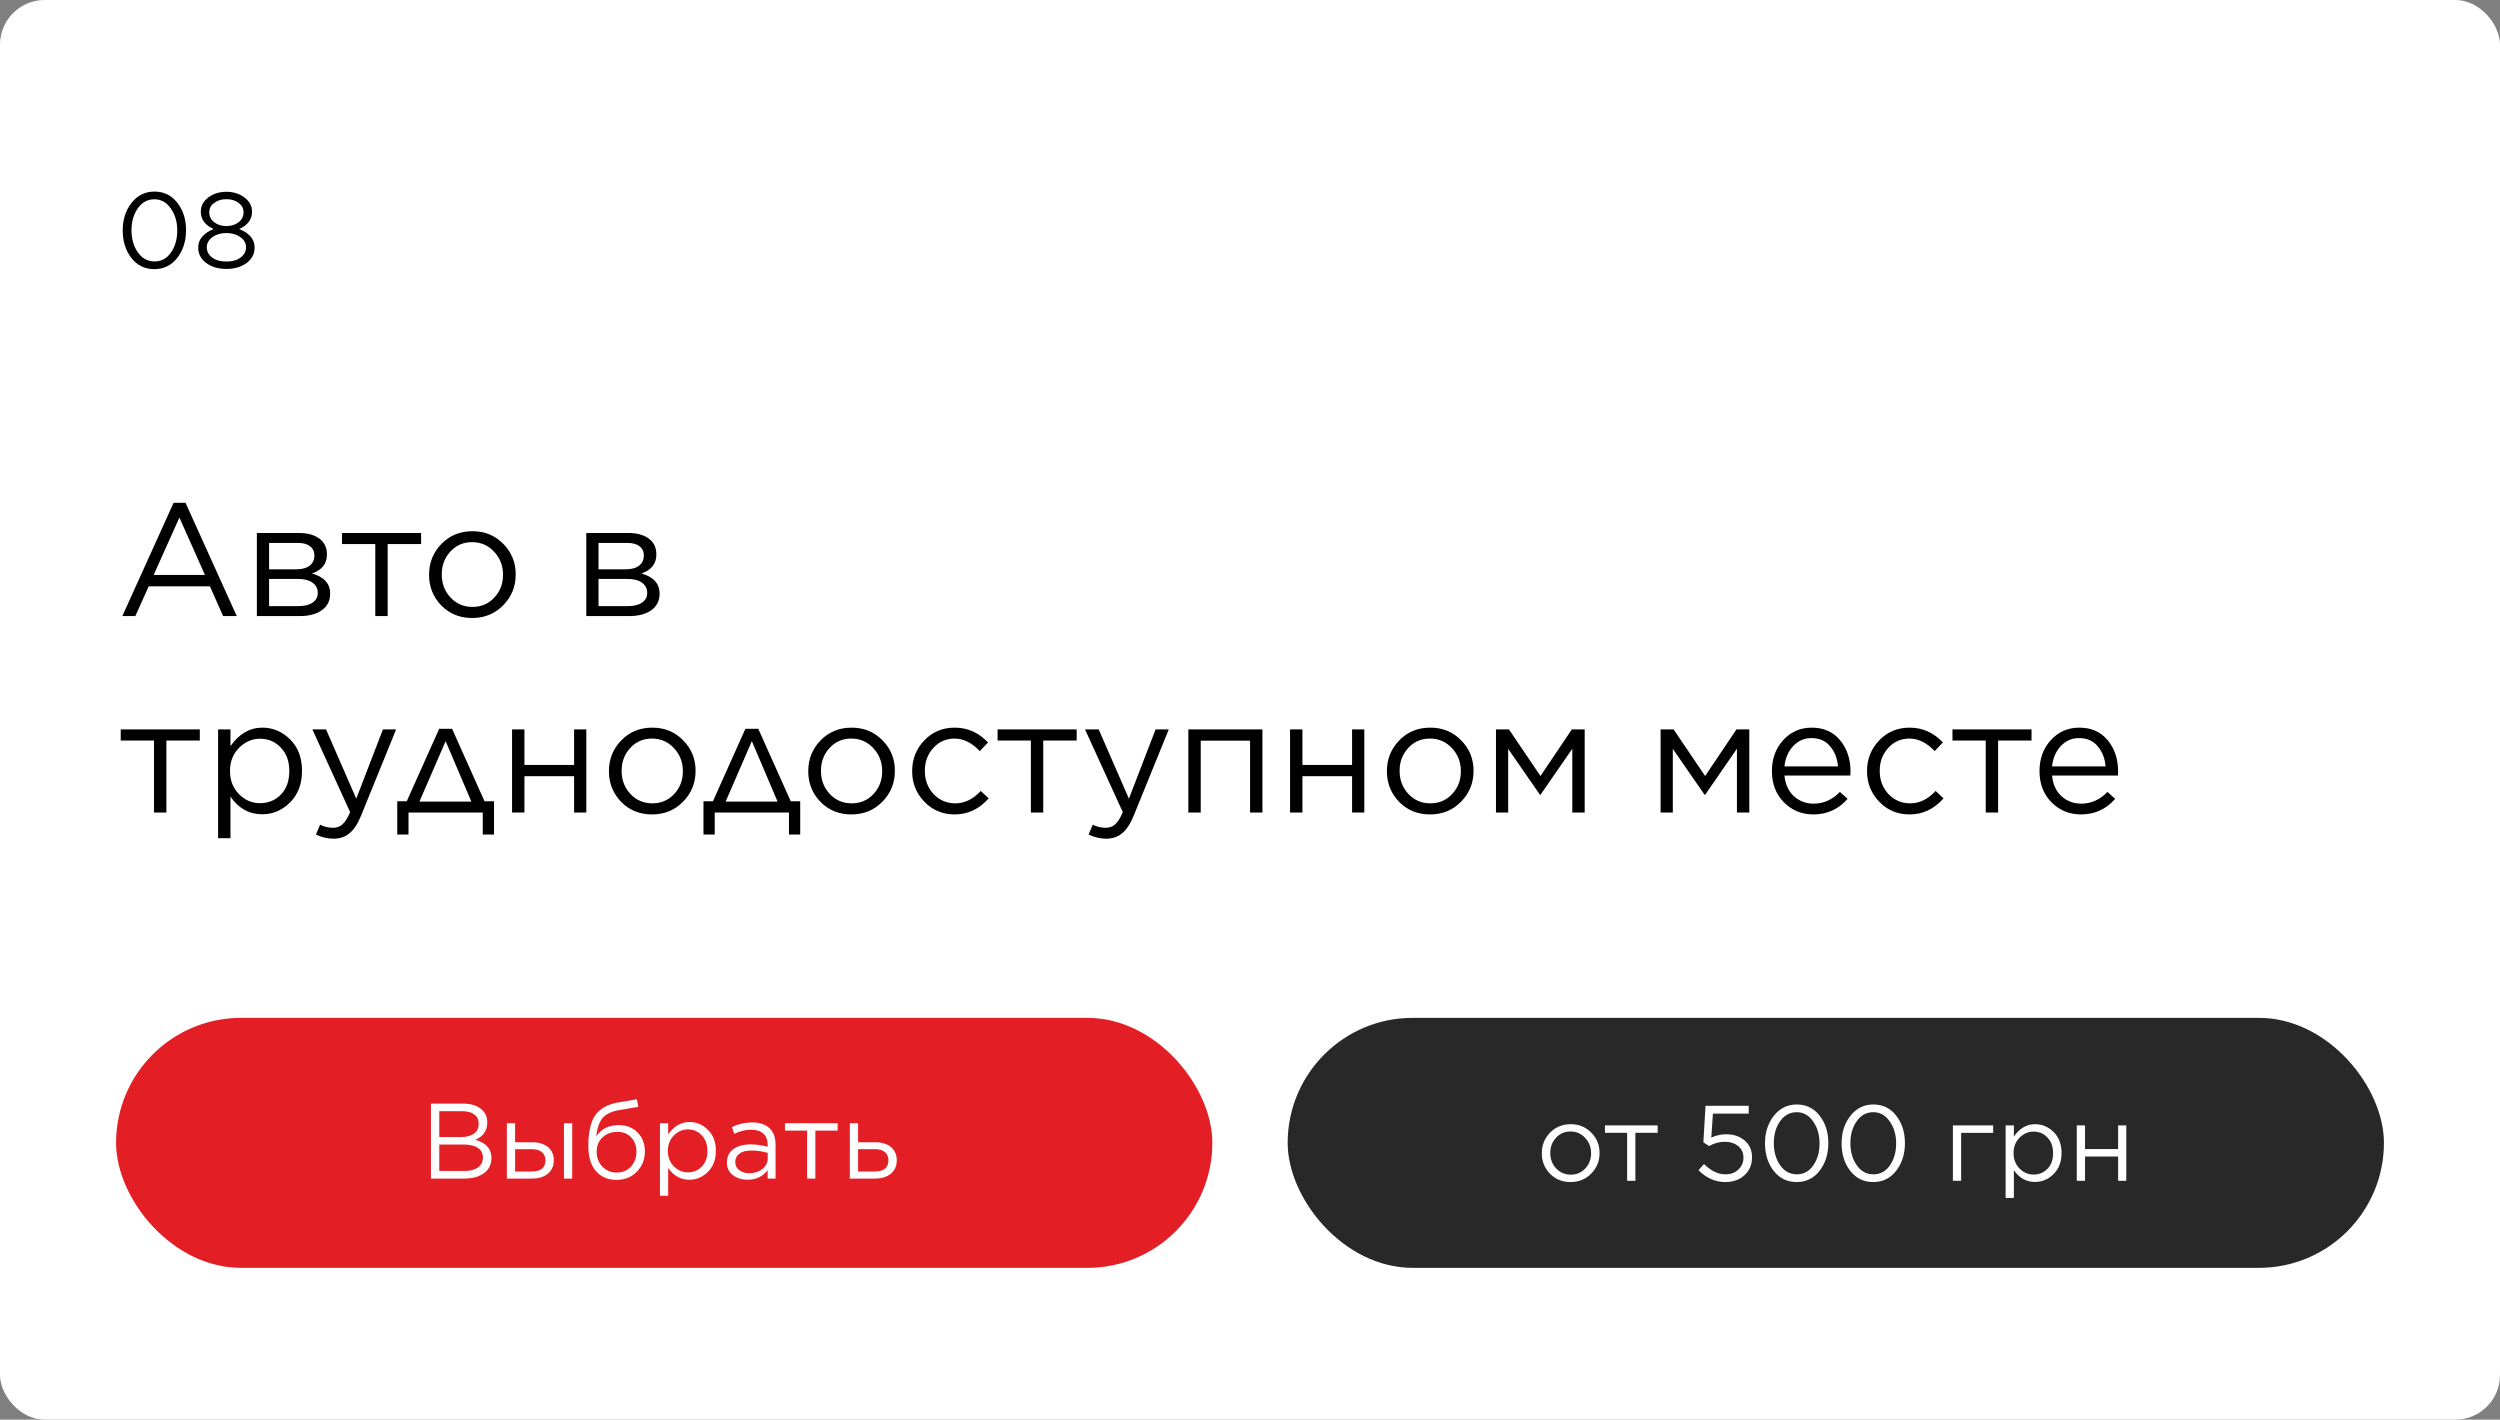 <?xml version="1.0" encoding="UTF-8"?> <svg xmlns="http://www.w3.org/2000/svg" width="280" height="159" viewBox="0 0 280 159" fill="none"><rect x="0" y="0" width="280" height="159" fill="#808080" stroke="none"/> <rect width="280" height="159" rx="5" fill="white"></rect> <path d="M13.702 69L19.444 56.31H20.776L26.518 69H24.988L23.512 65.67H16.654L15.16 69H13.702ZM17.212 64.392H22.954L20.092 57.966L17.212 64.392ZM28.769 69V59.694H33.467C34.439 59.694 35.207 59.904 35.771 60.324C36.335 60.744 36.617 61.332 36.617 62.088V62.106C36.617 63.138 36.059 63.846 34.943 64.23C36.299 64.614 36.977 65.364 36.977 66.48V66.498C36.977 67.29 36.665 67.908 36.041 68.352C35.417 68.796 34.559 69.012 33.467 69H28.769ZM30.137 63.762H33.179C33.839 63.762 34.343 63.624 34.691 63.348C35.039 63.072 35.213 62.694 35.213 62.214V62.196C35.213 61.764 35.045 61.422 34.709 61.17C34.385 60.918 33.917 60.798 33.305 60.81H30.137V63.762ZM30.137 64.842V67.884H33.431C34.115 67.884 34.643 67.752 35.015 67.488C35.399 67.224 35.591 66.87 35.591 66.426V66.408C35.591 65.916 35.393 65.532 34.997 65.256C34.601 64.968 34.031 64.83 33.287 64.842H30.137ZM42.033 69V60.936H38.307V59.694H47.163V60.936H43.419V69H42.033ZM52.88 69.216C51.5 69.216 50.348 68.748 49.424 67.812C48.512 66.864 48.056 65.724 48.056 64.392V64.356C48.056 63.012 48.518 61.866 49.442 60.918C50.366 59.97 51.524 59.496 52.916 59.496C54.296 59.496 55.448 59.97 56.372 60.918C57.296 61.854 57.758 62.988 57.758 64.32V64.356C57.758 65.7 57.29 66.846 56.354 67.794C55.43 68.742 54.272 69.216 52.88 69.216ZM52.916 67.974C53.9 67.974 54.716 67.626 55.364 66.93C56.012 66.234 56.336 65.388 56.336 64.392V64.356C56.336 63.348 56 62.49 55.328 61.782C54.668 61.074 53.852 60.72 52.88 60.72C51.896 60.72 51.08 61.074 50.432 61.782C49.796 62.478 49.478 63.324 49.478 64.32V64.356C49.478 65.364 49.808 66.222 50.468 66.93C51.128 67.626 51.944 67.974 52.916 67.974ZM65.665 69V59.694H70.363C71.335 59.694 72.103 59.904 72.667 60.324C73.231 60.744 73.513 61.332 73.513 62.088V62.106C73.513 63.138 72.955 63.846 71.839 64.23C73.195 64.614 73.873 65.364 73.873 66.48V66.498C73.873 67.29 73.561 67.908 72.937 68.352C72.313 68.796 71.455 69.012 70.363 69H65.665ZM67.033 63.762H70.075C70.735 63.762 71.239 63.624 71.587 63.348C71.935 63.072 72.109 62.694 72.109 62.214V62.196C72.109 61.764 71.941 61.422 71.605 61.17C71.281 60.918 70.813 60.798 70.201 60.81H67.033V63.762ZM67.033 64.842V67.884H70.327C71.011 67.884 71.539 67.752 71.911 67.488C72.295 67.224 72.487 66.87 72.487 66.426V66.408C72.487 65.916 72.289 65.532 71.893 65.256C71.497 64.968 70.927 64.83 70.183 64.842H67.033ZM17.248 91V82.936H13.522V81.694H22.378V82.936H18.634V91H17.248ZM24.427 93.88V81.694H25.813V83.566C26.785 82.186 27.973 81.496 29.377 81.496C30.565 81.496 31.603 81.934 32.491 82.81C33.379 83.686 33.823 84.856 33.823 86.32V86.356C33.823 87.808 33.379 88.978 32.491 89.866C31.603 90.754 30.565 91.198 29.377 91.198C27.901 91.198 26.713 90.538 25.813 89.218V93.88H24.427ZM29.125 89.956C30.061 89.956 30.841 89.632 31.465 88.984C32.089 88.336 32.401 87.466 32.401 86.374V86.338C32.401 85.258 32.083 84.388 31.447 83.728C30.823 83.068 30.049 82.738 29.125 82.738C28.237 82.738 27.451 83.08 26.767 83.764C26.095 84.448 25.759 85.3 25.759 86.32V86.356C25.759 87.4 26.095 88.264 26.767 88.948C27.439 89.62 28.225 89.956 29.125 89.956ZM39.901 89.452L42.889 81.694H44.365L40.459 91.306C40.075 92.254 39.637 92.926 39.145 93.322C38.665 93.73 38.071 93.934 37.363 93.934C36.691 93.934 36.031 93.778 35.383 93.466L35.851 92.368C36.295 92.596 36.781 92.71 37.309 92.71C37.741 92.71 38.095 92.578 38.371 92.314C38.659 92.062 38.941 91.612 39.217 90.964L34.987 81.694H36.517L39.901 89.452ZM50.631 81.622L54.267 89.74H55.329V93.466H54.069V91H45.753V93.466H44.493V89.74H45.555L49.191 81.622H50.631ZM49.911 83.008L46.977 89.776H52.791L49.911 83.008ZM57.351 91V81.694H58.737V85.672H64.299V81.694H65.667V91H64.299V86.932H58.737V91H57.351ZM73.025 91.216C71.644 91.216 70.493 90.748 69.569 89.812C68.656 88.864 68.201 87.724 68.201 86.392V86.356C68.201 85.012 68.662 83.866 69.587 82.918C70.51 81.97 71.668 81.496 73.061 81.496C74.441 81.496 75.593 81.97 76.516 82.918C77.441 83.854 77.903 84.988 77.903 86.32V86.356C77.903 87.7 77.434 88.846 76.499 89.794C75.575 90.742 74.416 91.216 73.025 91.216ZM73.061 89.974C74.044 89.974 74.861 89.626 75.508 88.93C76.156 88.234 76.481 87.388 76.481 86.392V86.356C76.481 85.348 76.144 84.49 75.472 83.782C74.812 83.074 73.996 82.72 73.025 82.72C72.04 82.72 71.225 83.074 70.576 83.782C69.941 84.478 69.623 85.324 69.623 86.32V86.356C69.623 87.364 69.953 88.222 70.612 88.93C71.272 89.626 72.088 89.974 73.061 89.974ZM84.926 81.622L88.562 89.74H89.624V93.466H88.364V91H80.048V93.466H78.788V89.74H79.85L83.486 81.622H84.926ZM84.206 83.008L81.272 89.776H87.086L84.206 83.008ZM95.349 91.216C93.969 91.216 92.817 90.748 91.893 89.812C90.981 88.864 90.525 87.724 90.525 86.392V86.356C90.525 85.012 90.987 83.866 91.911 82.918C92.835 81.97 93.993 81.496 95.385 81.496C96.765 81.496 97.917 81.97 98.841 82.918C99.765 83.854 100.227 84.988 100.227 86.32V86.356C100.227 87.7 99.759 88.846 98.823 89.794C97.899 90.742 96.741 91.216 95.349 91.216ZM95.385 89.974C96.369 89.974 97.185 89.626 97.833 88.93C98.481 88.234 98.805 87.388 98.805 86.392V86.356C98.805 85.348 98.469 84.49 97.797 83.782C97.137 83.074 96.321 82.72 95.349 82.72C94.365 82.72 93.549 83.074 92.901 83.782C92.265 84.478 91.947 85.324 91.947 86.32V86.356C91.947 87.364 92.277 88.222 92.937 88.93C93.597 89.626 94.413 89.974 95.385 89.974ZM106.931 91.216C105.575 91.216 104.441 90.742 103.529 89.794C102.617 88.846 102.161 87.712 102.161 86.392V86.356C102.161 85.012 102.617 83.866 103.529 82.918C104.441 81.97 105.575 81.496 106.931 81.496C108.371 81.496 109.613 82.048 110.657 83.152L109.739 84.124C108.851 83.188 107.909 82.72 106.913 82.72C105.965 82.72 105.173 83.068 104.537 83.764C103.901 84.46 103.583 85.312 103.583 86.32V86.356C103.583 87.364 103.907 88.222 104.555 88.93C105.215 89.626 106.031 89.974 107.003 89.974C108.035 89.974 108.983 89.512 109.847 88.588L110.729 89.416C109.673 90.616 108.407 91.216 106.931 91.216ZM115.457 91V82.936H111.731V81.694H120.587V82.936H116.843V91H115.457ZM126.438 89.452L129.426 81.694H130.902L126.996 91.306C126.612 92.254 126.174 92.926 125.682 93.322C125.202 93.73 124.608 93.934 123.9 93.934C123.228 93.934 122.568 93.778 121.92 93.466L122.388 92.368C122.832 92.596 123.318 92.71 123.846 92.71C124.278 92.71 124.632 92.578 124.908 92.314C125.196 92.062 125.478 91.612 125.754 90.964L121.524 81.694H123.054L126.438 89.452ZM133.095 91V81.694H141.393V91H140.007V82.954H134.481V91H133.095ZM144.486 91V81.694H145.872V85.672H151.434V81.694H152.802V91H151.434V86.932H145.872V91H144.486ZM160.159 91.216C158.779 91.216 157.627 90.748 156.703 89.812C155.791 88.864 155.335 87.724 155.335 86.392V86.356C155.335 85.012 155.797 83.866 156.721 82.918C157.645 81.97 158.803 81.496 160.195 81.496C161.575 81.496 162.727 81.97 163.651 82.918C164.575 83.854 165.037 84.988 165.037 86.32V86.356C165.037 87.7 164.569 88.846 163.633 89.794C162.709 90.742 161.551 91.216 160.159 91.216ZM160.195 89.974C161.179 89.974 161.995 89.626 162.643 88.93C163.291 88.234 163.615 87.388 163.615 86.392V86.356C163.615 85.348 163.279 84.49 162.607 83.782C161.947 83.074 161.131 82.72 160.159 82.72C159.175 82.72 158.359 83.074 157.711 83.782C157.075 84.478 156.757 85.324 156.757 86.32V86.356C156.757 87.364 157.087 88.222 157.747 88.93C158.407 89.626 159.223 89.974 160.195 89.974ZM167.548 91V81.694H169.006L172.534 86.914L176.044 81.694H177.484V91H176.098V83.854L172.534 89.02H172.48L168.916 83.872V91H167.548ZM185.987 91V81.694H187.445L190.973 86.914L194.483 81.694H195.923V91H194.537V83.854L190.973 89.02H190.919L187.355 83.872V91H185.987ZM203.098 91.216C201.802 91.216 200.704 90.766 199.804 89.866C198.904 88.954 198.454 87.79 198.454 86.374V86.338C198.454 84.982 198.874 83.836 199.714 82.9C200.566 81.964 201.634 81.496 202.918 81.496C204.25 81.496 205.306 81.964 206.086 82.9C206.866 83.836 207.256 85.006 207.256 86.41C207.256 86.602 207.25 86.752 207.238 86.86H199.858C199.954 87.844 200.308 88.618 200.92 89.182C201.544 89.734 202.282 90.01 203.134 90.01C204.238 90.01 205.216 89.572 206.068 88.696L206.932 89.47C205.912 90.634 204.634 91.216 203.098 91.216ZM199.858 85.834H205.852C205.78 84.934 205.486 84.184 204.97 83.584C204.466 82.972 203.77 82.666 202.882 82.666C202.078 82.666 201.394 82.966 200.83 83.566C200.278 84.166 199.954 84.922 199.858 85.834ZM213.877 91.216C212.521 91.216 211.387 90.742 210.475 89.794C209.563 88.846 209.107 87.712 209.107 86.392V86.356C209.107 85.012 209.563 83.866 210.475 82.918C211.387 81.97 212.521 81.496 213.877 81.496C215.317 81.496 216.559 82.048 217.603 83.152L216.685 84.124C215.797 83.188 214.855 82.72 213.859 82.72C212.911 82.72 212.119 83.068 211.483 83.764C210.847 84.46 210.529 85.312 210.529 86.32V86.356C210.529 87.364 210.853 88.222 211.501 88.93C212.161 89.626 212.977 89.974 213.949 89.974C214.981 89.974 215.929 89.512 216.793 88.588L217.675 89.416C216.619 90.616 215.353 91.216 213.877 91.216ZM222.402 91V82.936H218.676V81.694H227.532V82.936H223.788V91H222.402ZM233.069 91.216C231.773 91.216 230.675 90.766 229.775 89.866C228.875 88.954 228.425 87.79 228.425 86.374V86.338C228.425 84.982 228.845 83.836 229.685 82.9C230.537 81.964 231.605 81.496 232.889 81.496C234.221 81.496 235.277 81.964 236.057 82.9C236.837 83.836 237.227 85.006 237.227 86.41C237.227 86.602 237.221 86.752 237.209 86.86H229.829C229.925 87.844 230.279 88.618 230.891 89.182C231.515 89.734 232.253 90.01 233.105 90.01C234.209 90.01 235.187 89.572 236.039 88.696L236.903 89.47C235.883 90.634 234.605 91.216 233.069 91.216ZM229.829 85.834H235.823C235.751 84.934 235.457 84.184 234.941 83.584C234.437 82.972 233.741 82.666 232.853 82.666C232.049 82.666 231.365 82.966 230.801 83.566C230.249 84.166 229.925 84.922 229.829 85.834Z" fill="black"></path> <rect x="13" y="114" width="122.782" height="28" rx="14" fill="#E31E24"></rect> <path d="M48.264 132V123.6H51.84C52.792 123.6 53.524 123.848 54.036 124.344C54.396 124.712 54.576 125.16 54.576 125.688V125.712C54.576 126.624 54.132 127.272 53.244 127.656C54.444 128 55.044 128.676 55.044 129.684V129.708C55.044 130.42 54.768 130.98 54.216 131.388C53.664 131.796 52.924 132 51.996 132H48.264ZM53.616 125.844V125.82C53.616 125.396 53.452 125.064 53.124 124.824C52.804 124.576 52.348 124.452 51.756 124.452H49.2V127.344H51.684C52.276 127.344 52.744 127.216 53.088 126.96C53.44 126.704 53.616 126.332 53.616 125.844ZM54.084 129.648V129.624C54.084 129.16 53.892 128.804 53.508 128.556C53.132 128.308 52.58 128.184 51.852 128.184H49.2V131.148H52.02C52.668 131.148 53.172 131.016 53.532 130.752C53.9 130.488 54.084 130.12 54.084 129.648ZM57.692 125.796V127.932H59.588C60.348 127.932 60.944 128.112 61.376 128.472C61.808 128.832 62.024 129.324 62.024 129.948V129.972C62.024 130.588 61.804 131.08 61.364 131.448C60.932 131.816 60.328 132 59.552 132H56.768V125.796H57.692ZM57.692 128.712V131.208H59.54C60.572 131.208 61.088 130.792 61.088 129.96V129.948C61.088 129.564 60.956 129.26 60.692 129.036C60.436 128.812 60.056 128.704 59.552 128.712H57.692ZM63.164 132V125.796H64.088V132H63.164ZM69.059 132.144C68.163 132.144 67.435 131.864 66.875 131.304C66.219 130.648 65.891 129.676 65.891 128.388V128.376C65.891 126.784 66.155 125.62 66.683 124.884C67.219 124.14 68.079 123.668 69.263 123.468L71.327 123.12L71.495 123.972L69.395 124.32C68.531 124.464 67.903 124.756 67.511 125.196C67.127 125.636 66.887 126.324 66.791 127.26C67.351 126.428 68.183 126.012 69.287 126.012C70.175 126.012 70.887 126.292 71.423 126.852C71.959 127.404 72.227 128.108 72.227 128.964V128.976C72.227 129.856 71.931 130.604 71.339 131.22C70.747 131.836 69.987 132.144 69.059 132.144ZM69.071 131.328C69.719 131.328 70.247 131.108 70.655 130.668C71.071 130.22 71.279 129.664 71.279 129V128.988C71.279 128.332 71.083 127.8 70.691 127.392C70.307 126.976 69.795 126.768 69.155 126.768C68.475 126.768 67.915 126.976 67.475 127.392C67.043 127.8 66.827 128.324 66.827 128.964V128.976C66.827 129.664 67.043 130.228 67.475 130.668C67.907 131.108 68.439 131.328 69.071 131.328ZM73.913 133.92V125.796H74.837V127.044C75.485 126.124 76.277 125.664 77.213 125.664C78.005 125.664 78.697 125.956 79.289 126.54C79.881 127.124 80.177 127.904 80.177 128.88V128.904C80.177 129.872 79.881 130.652 79.289 131.244C78.697 131.836 78.005 132.132 77.213 132.132C76.229 132.132 75.437 131.692 74.837 130.812V133.92H73.913ZM77.045 131.304C77.669 131.304 78.189 131.088 78.605 130.656C79.021 130.224 79.229 129.644 79.229 128.916V128.892C79.229 128.172 79.017 127.592 78.593 127.152C78.177 126.712 77.661 126.492 77.045 126.492C76.453 126.492 75.929 126.72 75.473 127.176C75.025 127.632 74.801 128.2 74.801 128.88V128.904C74.801 129.6 75.025 130.176 75.473 130.632C75.921 131.08 76.445 131.304 77.045 131.304ZM83.73 132.132C83.106 132.132 82.562 131.964 82.098 131.628C81.642 131.284 81.414 130.808 81.414 130.2V130.176C81.414 129.544 81.654 129.052 82.134 128.7C82.622 128.348 83.266 128.172 84.066 128.172C84.698 128.172 85.334 128.26 85.974 128.436V128.22C85.974 127.668 85.814 127.248 85.494 126.96C85.174 126.672 84.718 126.528 84.126 126.528C83.502 126.528 82.874 126.68 82.242 126.984L81.966 126.228C82.694 125.884 83.446 125.712 84.222 125.712C85.102 125.712 85.77 125.94 86.226 126.396C86.65 126.82 86.862 127.424 86.862 128.208V132H85.974V131.064C85.43 131.776 84.682 132.132 83.73 132.132ZM83.91 131.4C84.494 131.4 84.986 131.244 85.386 130.932C85.786 130.612 85.986 130.208 85.986 129.72V129.12C85.362 128.944 84.754 128.856 84.162 128.856C83.586 128.856 83.138 128.972 82.818 129.204C82.506 129.436 82.35 129.748 82.35 130.14V130.164C82.35 130.54 82.502 130.84 82.806 131.064C83.11 131.288 83.478 131.4 83.91 131.4ZM90.397 132V126.624H87.912V125.796H93.817V126.624H91.32V132H90.397ZM95.182 132V125.796H96.106V127.932H98.002C98.762 127.932 99.358 128.112 99.79 128.472C100.222 128.832 100.438 129.324 100.438 129.948V129.972C100.438 130.588 100.218 131.08 99.778 131.448C99.346 131.816 98.742 132 97.966 132H95.182ZM96.106 131.208H97.954C98.986 131.208 99.502 130.792 99.502 129.96V129.948C99.502 129.564 99.37 129.26 99.106 129.036C98.85 128.812 98.47 128.704 97.966 128.712H96.106V131.208Z" fill="white"></path> <rect x="144.218" y="114" width="122.782" height="28" rx="14" fill="#282828"></rect> <path d="M175.899 132.39C174.979 132.39 174.211 132.078 173.595 131.454C172.987 130.822 172.683 130.062 172.683 129.174V129.15C172.683 128.254 172.991 127.49 173.607 126.858C174.223 126.226 174.995 125.91 175.923 125.91C176.843 125.91 177.611 126.226 178.227 126.858C178.843 127.482 179.151 128.238 179.151 129.126V129.15C179.151 130.046 178.839 130.81 178.215 131.442C177.599 132.074 176.827 132.39 175.899 132.39ZM175.923 131.562C176.579 131.562 177.123 131.33 177.555 130.866C177.987 130.402 178.203 129.838 178.203 129.174V129.15C178.203 128.478 177.979 127.906 177.531 127.434C177.091 126.962 176.547 126.726 175.899 126.726C175.243 126.726 174.699 126.962 174.267 127.434C173.843 127.898 173.631 128.462 173.631 129.126V129.15C173.631 129.822 173.851 130.394 174.291 130.866C174.731 131.33 175.275 131.562 175.923 131.562ZM182.238 132.246V126.87H179.754V126.042H185.658V126.87H183.162V132.246H182.238ZM193.226 132.39C192.114 132.39 191.114 131.946 190.226 131.058L190.85 130.374C191.634 131.142 192.43 131.526 193.238 131.526C193.83 131.526 194.314 131.35 194.69 130.998C195.074 130.646 195.266 130.202 195.266 129.666V129.642C195.266 129.114 195.07 128.69 194.678 128.37C194.286 128.042 193.786 127.878 193.178 127.878C192.57 127.878 191.982 128.038 191.414 128.358L190.778 127.938L191.018 123.846H195.854V124.722H191.846L191.666 127.41C192.202 127.162 192.754 127.038 193.322 127.038C194.162 127.038 194.854 127.27 195.398 127.734C195.95 128.198 196.226 128.822 196.226 129.606V129.63C196.226 130.446 195.946 131.11 195.386 131.622C194.834 132.134 194.114 132.39 193.226 132.39ZM203.79 131.13C203.134 131.97 202.278 132.39 201.222 132.39C200.166 132.39 199.31 131.974 198.654 131.142C198.006 130.302 197.682 129.278 197.682 128.07V128.046C197.682 126.838 198.01 125.814 198.666 124.974C199.33 124.126 200.19 123.702 201.246 123.702C202.302 123.702 203.154 124.122 203.802 124.962C204.45 125.794 204.774 126.814 204.774 128.022V128.046C204.774 129.254 204.446 130.282 203.79 131.13ZM199.374 130.506C199.854 131.186 200.478 131.526 201.246 131.526C202.014 131.526 202.63 131.19 203.094 130.518C203.558 129.846 203.79 129.03 203.79 128.07V128.046C203.79 127.094 203.55 126.278 203.07 125.598C202.598 124.91 201.982 124.566 201.222 124.566C200.462 124.566 199.846 124.902 199.374 125.574C198.902 126.246 198.666 127.062 198.666 128.022V128.046C198.666 128.998 198.902 129.818 199.374 130.506ZM212.368 131.13C211.712 131.97 210.856 132.39 209.8 132.39C208.744 132.39 207.888 131.974 207.232 131.142C206.584 130.302 206.26 129.278 206.26 128.07V128.046C206.26 126.838 206.588 125.814 207.244 124.974C207.908 124.126 208.768 123.702 209.824 123.702C210.88 123.702 211.732 124.122 212.38 124.962C213.028 125.794 213.352 126.814 213.352 128.022V128.046C213.352 129.254 213.024 130.282 212.368 131.13ZM207.952 130.506C208.432 131.186 209.056 131.526 209.824 131.526C210.592 131.526 211.208 131.19 211.672 130.518C212.136 129.846 212.368 129.03 212.368 128.07V128.046C212.368 127.094 212.128 126.278 211.648 125.598C211.176 124.91 210.56 124.566 209.8 124.566C209.04 124.566 208.424 124.902 207.952 125.574C207.48 126.246 207.244 127.062 207.244 128.022V128.046C207.244 128.998 207.48 129.818 207.952 130.506ZM218.723 132.246V126.042H223.235V126.882H219.647V132.246H218.723ZM224.63 134.166V126.042H225.554V127.29C226.202 126.37 226.994 125.91 227.93 125.91C228.722 125.91 229.414 126.202 230.006 126.786C230.598 127.37 230.894 128.15 230.894 129.126V129.15C230.894 130.118 230.598 130.898 230.006 131.49C229.414 132.082 228.722 132.378 227.93 132.378C226.946 132.378 226.154 131.938 225.554 131.058V134.166H224.63ZM227.762 131.55C228.386 131.55 228.906 131.334 229.322 130.902C229.738 130.47 229.946 129.89 229.946 129.162V129.138C229.946 128.418 229.734 127.838 229.31 127.398C228.894 126.958 228.378 126.738 227.762 126.738C227.17 126.738 226.646 126.966 226.19 127.422C225.742 127.878 225.518 128.446 225.518 129.126V129.15C225.518 129.846 225.742 130.422 226.19 130.878C226.638 131.326 227.162 131.55 227.762 131.55ZM232.598 132.246V126.042H233.522V128.694H237.23V126.042H238.142V132.246H237.23V129.534H233.522V132.246H232.598Z" fill="white"></path> <path d="M19.852 28.884C19.196 29.724 18.34 30.144 17.284 30.144C16.228 30.144 15.372 29.728 14.716 28.896C14.068 28.056 13.744 27.032 13.744 25.824V25.8C13.744 24.592 14.072 23.568 14.728 22.728C15.392 21.88 16.252 21.456 17.308 21.456C18.364 21.456 19.216 21.876 19.864 22.716C20.512 23.548 20.836 24.568 20.836 25.776V25.8C20.836 27.008 20.508 28.036 19.852 28.884ZM15.436 28.26C15.916 28.94 16.54 29.28 17.308 29.28C18.076 29.28 18.692 28.944 19.156 28.272C19.62 27.6 19.852 26.784 19.852 25.824V25.8C19.852 24.848 19.612 24.032 19.132 23.352C18.66 22.664 18.044 22.32 17.284 22.32C16.524 22.32 15.908 22.656 15.436 23.328C14.964 24 14.728 24.816 14.728 25.776V25.8C14.728 26.752 14.964 27.572 15.436 28.26ZM27.614 29.46C27.014 29.9 26.262 30.12 25.358 30.12C24.454 30.12 23.702 29.9 23.102 29.46C22.502 29.012 22.202 28.44 22.202 27.744V27.72C22.202 27.24 22.358 26.828 22.67 26.484C22.982 26.132 23.402 25.856 23.93 25.656C22.97 25.216 22.49 24.572 22.49 23.724V23.7C22.49 23.068 22.77 22.54 23.33 22.116C23.898 21.692 24.574 21.48 25.358 21.48C26.142 21.48 26.814 21.692 27.374 22.116C27.942 22.54 28.226 23.068 28.226 23.7V23.724C28.226 24.572 27.746 25.216 26.786 25.656C27.314 25.856 27.734 26.128 28.046 26.472C28.358 26.816 28.514 27.228 28.514 27.708V27.732C28.514 28.436 28.214 29.012 27.614 29.46ZM23.99 24.888C24.358 25.176 24.814 25.32 25.358 25.32C25.902 25.32 26.358 25.176 26.726 24.888C27.094 24.6 27.278 24.232 27.278 23.784V23.76C27.278 23.344 27.094 23 26.726 22.728C26.366 22.448 25.91 22.308 25.358 22.308C24.806 22.308 24.346 22.448 23.978 22.728C23.618 23 23.438 23.344 23.438 23.76V23.784C23.438 24.232 23.622 24.6 23.99 24.888ZM23.75 28.836C24.15 29.14 24.686 29.292 25.358 29.292C26.03 29.292 26.562 29.14 26.954 28.836C27.354 28.532 27.554 28.16 27.554 27.72V27.696C27.554 27.24 27.342 26.86 26.918 26.556C26.494 26.252 25.974 26.1 25.358 26.1C24.742 26.1 24.222 26.252 23.798 26.556C23.374 26.86 23.162 27.24 23.162 27.696V27.72C23.162 28.16 23.358 28.532 23.75 28.836Z" fill="black"></path> </svg> 